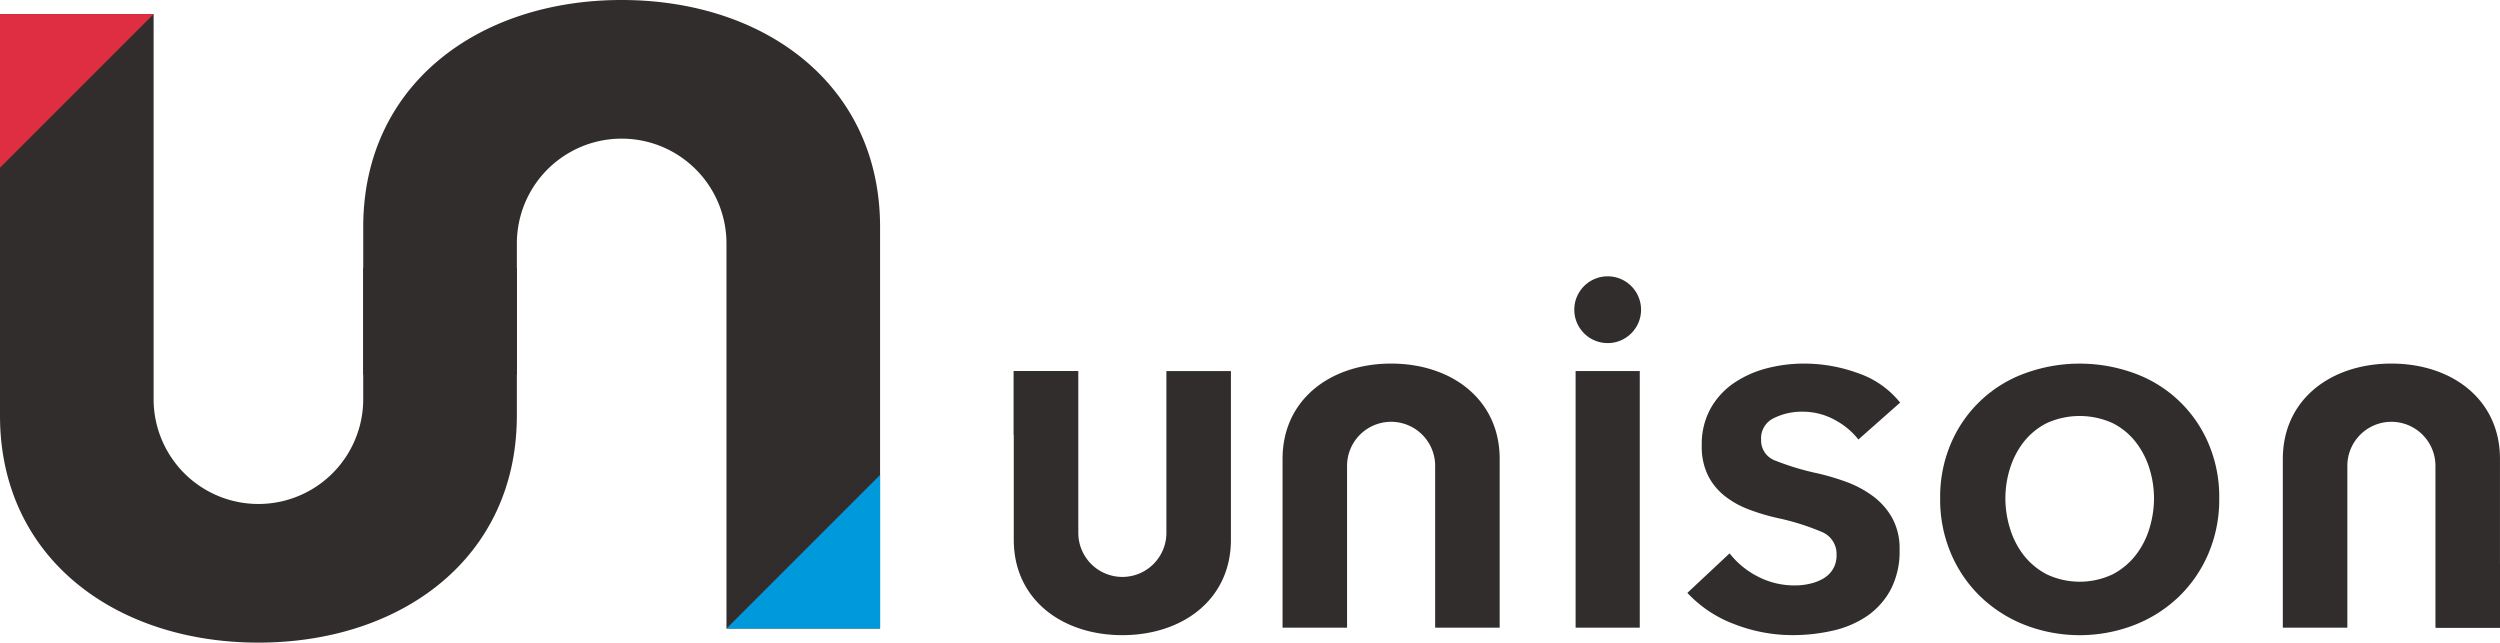 <svg xmlns="http://www.w3.org/2000/svg" xmlns:xlink="http://www.w3.org/1999/xlink" width="289.468" height="74.407" viewBox="0 0 289.468 74.407">
  <defs>
    <clipPath id="clip-path">
      <rect id="長方形_620" data-name="長方形 620" width="289.468" height="74.407" fill="none"/>
    </clipPath>
  </defs>
  <g id="グループ_526" data-name="グループ 526" transform="translate(-1267 -301.561)">
    <g id="グループ_525" data-name="グループ 525" transform="translate(1267 301.561)">
      <g id="グループ_525-2" data-name="グループ 525" transform="translate(0 0)" clip-path="url(#clip-path)">
        <path id="パス_572" data-name="パス 572" d="M78.678,39.129c0,6.944-5.628,11.044-12.572,11.044s-12.57-4.1-12.57-11.044V19.595h7.472V38.331a5.1,5.1,0,0,0,10.2,0V19.595h7.472V39.129Z" transform="translate(63.846 23.369)" fill="#302d2c"/>
        <path id="パス_573" data-name="パス 573" d="M120.554,30.244c0-6.944,5.628-11.044,12.572-11.044s12.57,4.1,12.57,11.044V49.778h-7.472V31.042a5.1,5.1,0,0,0-10.2,0V49.778h-7.472V30.244Z" transform="translate(143.769 22.898)" fill="#302d2c"/>
        <path id="パス_574" data-name="パス 574" d="M67.73,30.244C67.73,23.3,73.358,19.2,80.3,19.2s12.57,4.1,12.57,11.044V49.778H85.4V31.042a5.1,5.1,0,0,0-10.2,0V49.778H67.73V30.244Z" transform="translate(80.773 22.898)" fill="#302d2c"/>
        <rect id="長方形_619" data-name="長方形 619" width="7.428" height="29.712" transform="translate(182.435 42.963)" fill="#302d2c"/>
        <path id="パス_575" data-name="パス 575" d="M108.914,27.99a8.617,8.617,0,0,0-2.723-2.263,7.684,7.684,0,0,0-3.778-.956,7.225,7.225,0,0,0-3.28.741,2.56,2.56,0,0,0-1.484,2.478,2.483,2.483,0,0,0,1.638,2.443,30.412,30.412,0,0,0,4.8,1.456,27.441,27.441,0,0,1,3.372.989,12.251,12.251,0,0,1,3.1,1.642,8.038,8.038,0,0,1,2.258,2.537,7.33,7.33,0,0,1,.866,3.684,9.566,9.566,0,0,1-1.02,4.609,8.686,8.686,0,0,1-2.725,3.067,11.579,11.579,0,0,1-3.96,1.7,20.811,20.811,0,0,1-4.675.524,18.545,18.545,0,0,1-6.747-1.269,14.236,14.236,0,0,1-5.446-3.622L94,41.174a9.793,9.793,0,0,0,3.219,2.66,9.2,9.2,0,0,0,4.4,1.052,7.449,7.449,0,0,0,1.638-.186,5.541,5.541,0,0,0,1.55-.585,3.24,3.24,0,0,0,1.142-1.083,3.027,3.027,0,0,0,.434-1.671,2.749,2.749,0,0,0-1.7-2.666,28.039,28.039,0,0,0-5.109-1.607,23.9,23.9,0,0,1-3.249-.963A10.362,10.362,0,0,1,93.5,34.579,7.124,7.124,0,0,1,91.52,32.2a7.526,7.526,0,0,1-.743-3.526A8.494,8.494,0,0,1,91.8,24.4a8.737,8.737,0,0,1,2.692-2.942,12.177,12.177,0,0,1,3.776-1.7A16.986,16.986,0,0,1,102.6,19.2a18.185,18.185,0,0,1,6.284,1.114,10.6,10.6,0,0,1,4.859,3.405Z" transform="translate(106.265 22.898)" fill="#302d2c"/>
        <path id="パス_576" data-name="パス 576" d="M102.458,34.8a15.705,15.705,0,0,1,1.27-6.407,14.776,14.776,0,0,1,8.573-8.075,18.45,18.45,0,0,1,12.627,0,14.776,14.776,0,0,1,8.573,8.075,15.7,15.7,0,0,1,1.27,6.407,15.92,15.92,0,0,1-1.27,6.437,15.159,15.159,0,0,1-3.436,4.982,15.623,15.623,0,0,1-5.137,3.256,17.577,17.577,0,0,1-12.627,0,15.669,15.669,0,0,1-5.137-3.256,15.159,15.159,0,0,1-3.436-4.982,15.92,15.92,0,0,1-1.27-6.437m7.553,0a11.784,11.784,0,0,0,.526,3.466,9.533,9.533,0,0,0,1.576,3.1,8.275,8.275,0,0,0,2.662,2.225,8.943,8.943,0,0,0,7.678,0,8.22,8.22,0,0,0,2.66-2.225,9.5,9.5,0,0,0,1.581-3.1,11.927,11.927,0,0,0,.524-3.466,11.669,11.669,0,0,0-.524-3.436,9.569,9.569,0,0,0-1.581-3.063,7.873,7.873,0,0,0-2.66-2.195,9.218,9.218,0,0,0-7.678,0,7.924,7.924,0,0,0-2.662,2.195,9.6,9.6,0,0,0-1.576,3.063,11.53,11.53,0,0,0-.526,3.436" transform="translate(122.188 22.898)" fill="#302d2c"/>
        <path id="パス_577" data-name="パス 577" d="M90.868,18.458A3.866,3.866,0,1,1,87,14.592a3.865,3.865,0,0,1,3.866,3.866" transform="translate(99.147 17.402)" fill="#302d2c"/>
        <path id="パス_578" data-name="パス 578" d="M60.964,19.595l-7.428,7.428V19.595Z" transform="translate(63.845 23.369)" fill="#302d2c"/>
        <path id="パス_579" data-name="パス 579" d="M128.634,37.186l7.428-7.428v7.428Z" transform="translate(153.405 35.488)" fill="#302d2c"/>
        <path id="パス_580" data-name="パス 580" d="M59.844,47.234c0,16.525-13.4,26.287-29.922,26.287S0,63.76,0,47.234V.743H17.786v44.59a12.135,12.135,0,1,0,24.27,0V30.139H59.844v17.1Z" transform="translate(0 0.886)" fill="#302d2c"/>
        <path id="パス_581" data-name="パス 581" d="M19.182,26.287C19.182,9.761,32.579,0,49.1,0S79.026,9.761,79.026,26.287V72.778H61.24V28.188a12.135,12.135,0,1,0-24.27,0V43.382H19.182v-17.1Z" transform="translate(22.876 0)" fill="#302d2c"/>
        <path id="パス_582" data-name="パス 582" d="M17.788.743,0,18.531V.743Z" transform="translate(0 0.886)" fill="#df2e41"/>
        <path id="パス_583" data-name="パス 583" d="M38.363,42.868,56.152,25.08V42.868Z" transform="translate(45.751 29.91)" fill="#0099db"/>
      </g>
    </g>
  </g>
</svg>
